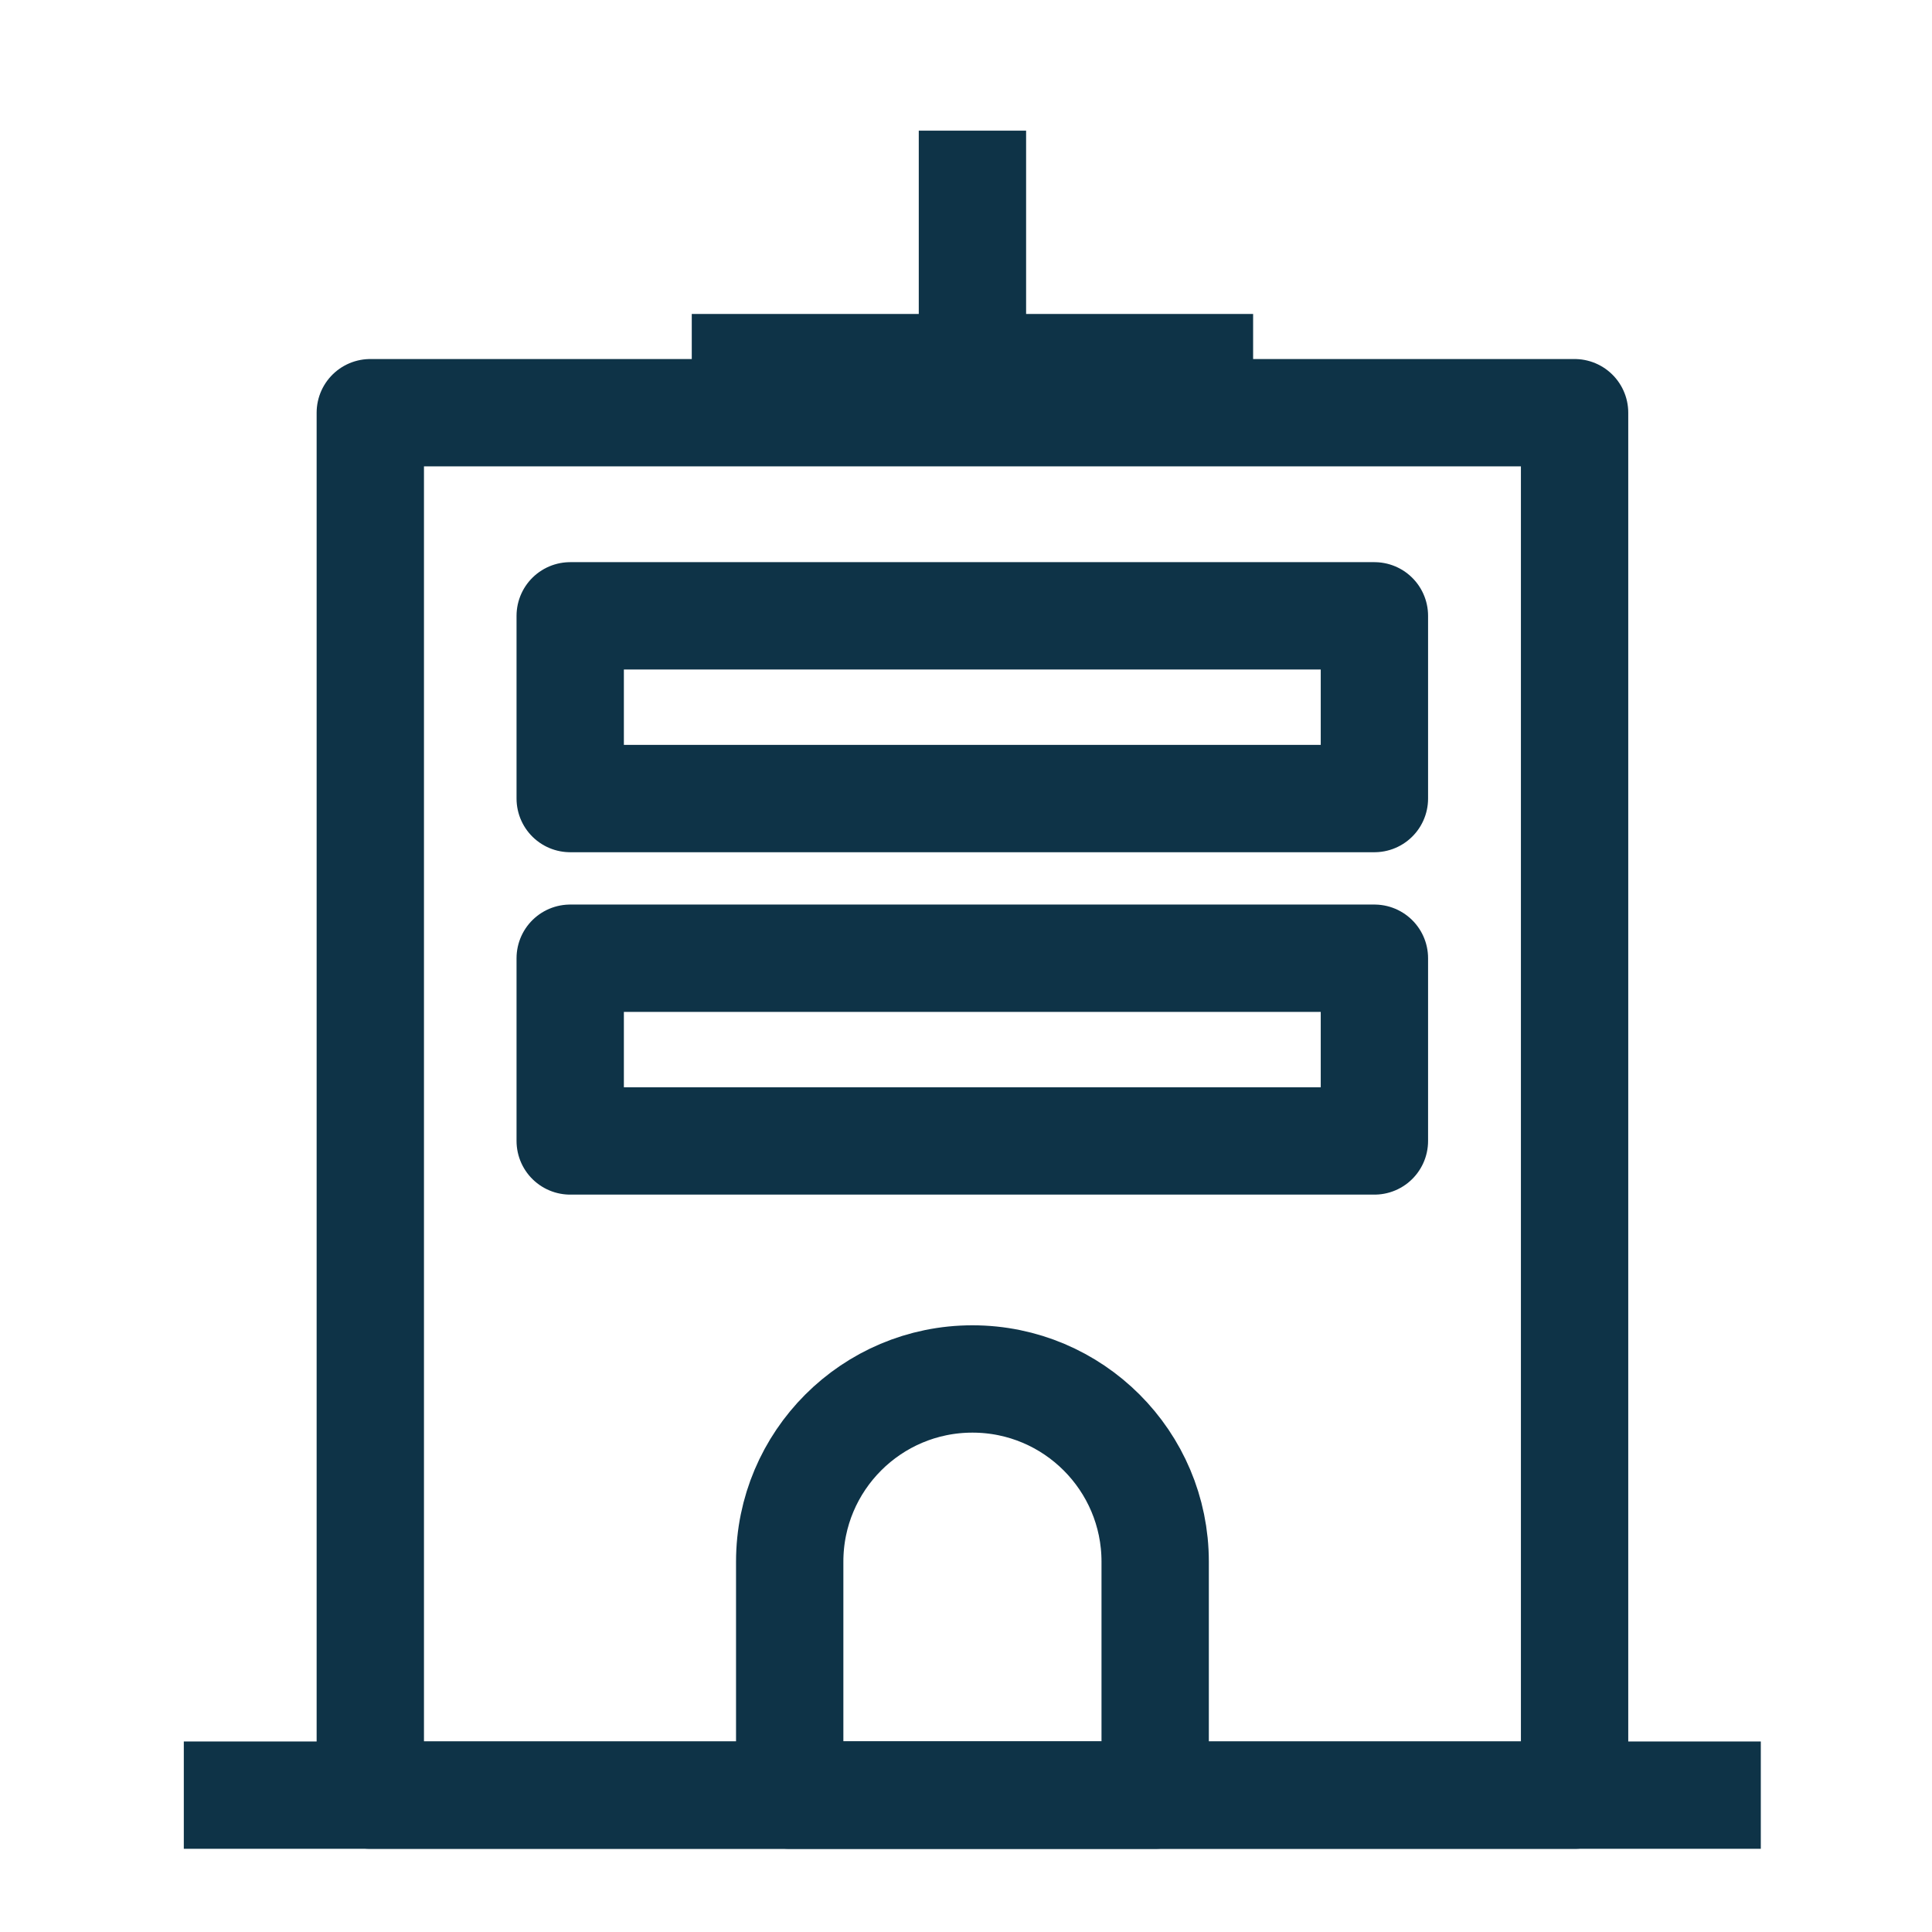 <?xml version="1.0" encoding="UTF-8"?><svg id="Layer_1" xmlns="http://www.w3.org/2000/svg" viewBox="0 0 72 72"><defs><style>.cls-1{fill:none;stroke:#0e3347;stroke-linejoin:round;stroke-width:4px;}</style></defs><line class="cls-1" x1="36.24" y1="4.87" x2="36.24" y2="12.74"/><line class="cls-1" x1="6.85" y1="66.9" x2="65.62" y2="66.9"/><rect class="cls-1" x="13.8" y="15.38" width="44.88" height="51.52"/><path class="cls-1" d="M36.24,51.39h0c3.76,0,6.81,3.05,6.81,6.81v8.7h-13.62v-8.7c0-3.76,3.05-6.81,6.81-6.81Z"/><rect class="cls-1" x="21.25" y="35.71" width="29.97" height="6.81"/><rect class="cls-1" x="21.25" y="22.95" width="29.97" height="6.81"/><line class="cls-1" x1="25.78" y1="13.7" x2="46.7" y2="13.7"/></svg>